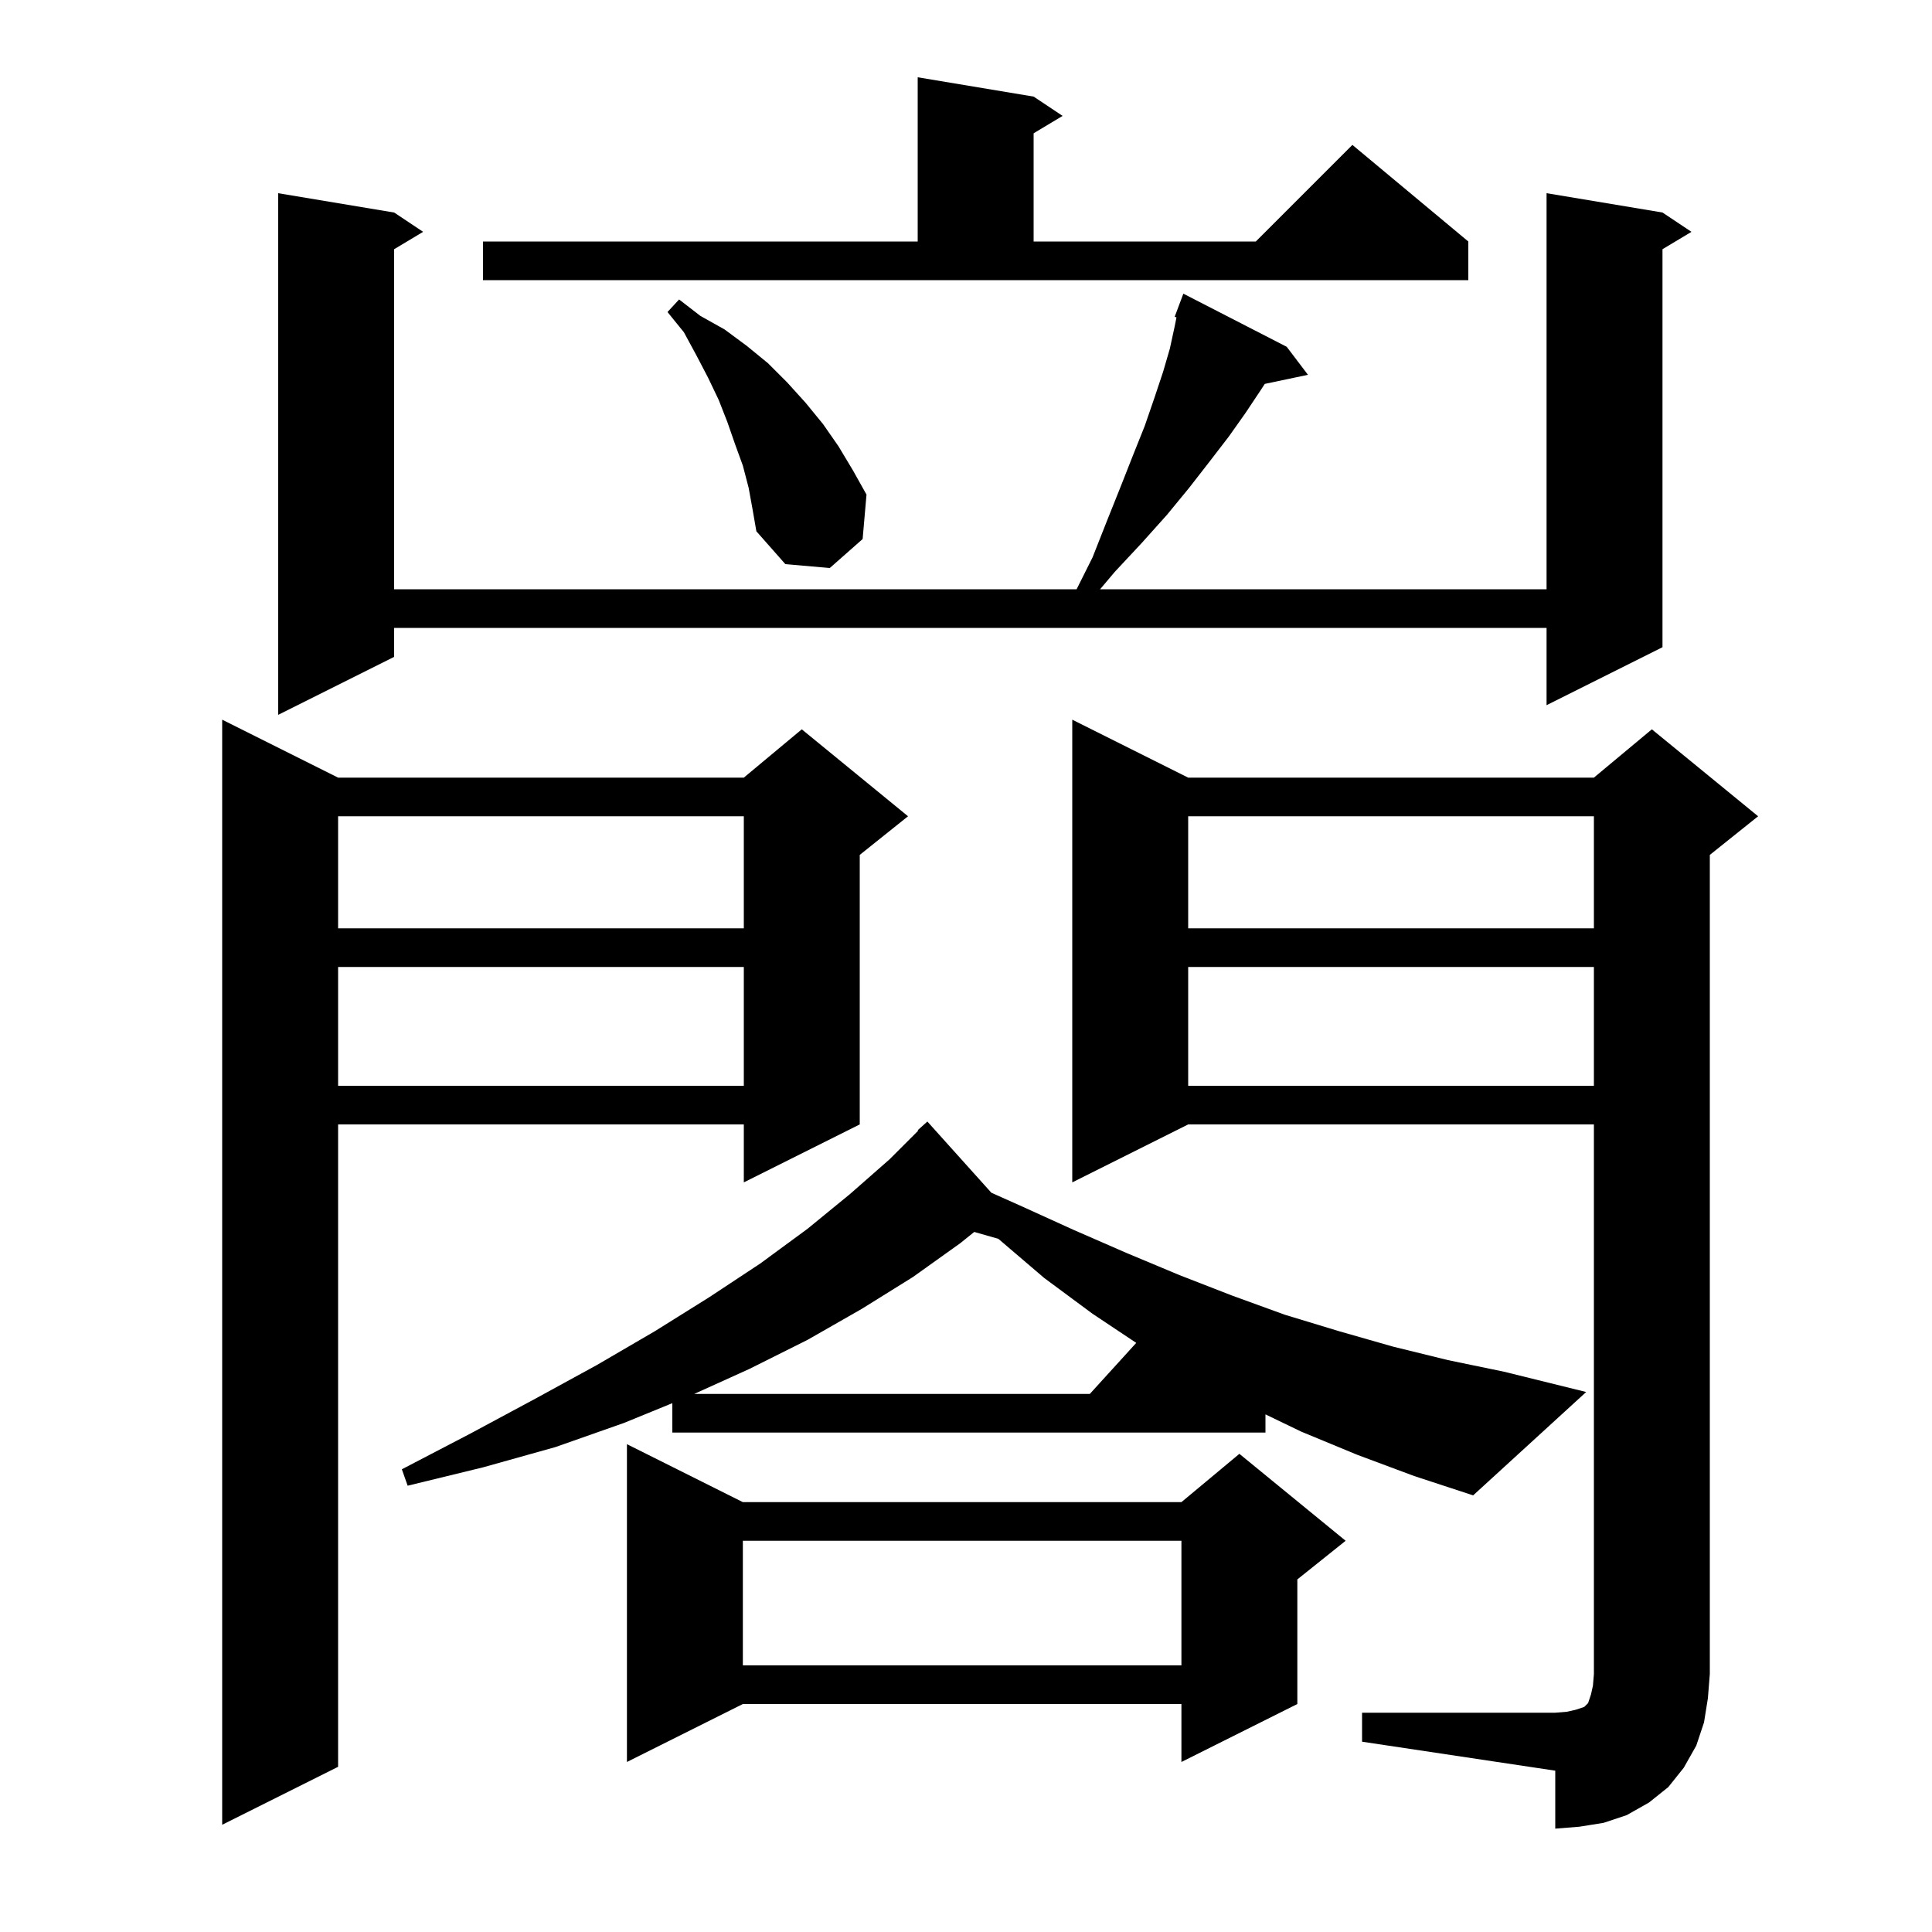 <svg xmlns="http://www.w3.org/2000/svg" xmlns:xlink="http://www.w3.org/1999/xlink" version="1.1" baseProfile="full" viewBox="0 0 200 200" width="200" height="200"><g fill="currentColor"><path d="M 141.0 177.3 L 161.0 177.3 L 162.2 177.2 L 163.1 177.0 L 164.0 176.7 L 164.4 176.3 L 164.7 175.4 L 164.9 174.5 L 165.0 173.3 L 165.0 116.4 L 123.0 116.4 L 111.0 122.4 L 111.0 74.5 L 123.0 80.5 L 165.0 80.5 L 171.0 75.5 L 182.0 84.5 L 177.0 88.5 L 177.0 173.3 L 176.8 175.8 L 176.4 178.3 L 175.6 180.7 L 174.3 183.0 L 172.7 185.0 L 170.7 186.6 L 168.4 187.9 L 166.0 188.7 L 163.5 189.1 L 161.0 189.3 L 161.0 183.3 L 141.0 180.3 Z M 35.0 80.5 L 77.0 80.5 L 83.0 75.5 L 94.0 84.5 L 89.0 88.5 L 89.0 116.4 L 77.0 122.4 L 77.0 116.4 L 35.0 116.4 L 35.0 182.9 L 23.0 188.9 L 23.0 74.5 Z M 76.9 155.5 L 122.3 155.5 L 128.3 150.5 L 139.3 159.5 L 134.3 163.5 L 134.3 176.4 L 122.3 182.4 L 122.3 176.4 L 76.9 176.4 L 64.9 182.4 L 64.9 149.5 Z M 76.9 159.5 L 76.9 172.4 L 122.3 172.4 L 122.3 159.5 Z M 140.5 150.6 L 134.7 148.2 L 131.0 146.416 L 131.0 148.3 L 69.6 148.3 L 69.6 145.255 L 64.6 147.3 L 57.5 149.8 L 50.0 151.9 L 42.2 153.8 L 41.6 152.1 L 48.7 148.4 L 55.4 144.8 L 61.8 141.3 L 67.8 137.8 L 73.4 134.3 L 78.7 130.8 L 83.6 127.2 L 88.0 123.6 L 92.1 120.0 L 95.053 117.047 L 95.0 117.0 L 96.0 116.1 L 102.627 123.473 L 105.6 124.8 L 111.1 127.3 L 116.6 129.7 L 122.1 132.0 L 127.5 134.1 L 133.0 136.1 L 138.6 137.8 L 144.2 139.4 L 149.9 140.8 L 155.7 142.0 L 164.2 144.1 L 152.5 154.8 L 146.4 152.8 Z M 99.4 128.7 L 94.5 132.2 L 89.2 135.5 L 83.6 138.7 L 77.6 141.7 L 71.862 144.3 L 112.818 144.3 L 117.623 139.015 L 113.1 136.0 L 108.1 132.3 L 103.35 128.243 L 100.855 127.53 Z M 123.0 100.1 L 123.0 112.4 L 165.0 112.4 L 165.0 100.1 Z M 35.0 100.1 L 35.0 112.4 L 77.0 112.4 L 77.0 100.1 Z M 123.0 84.5 L 123.0 96.1 L 165.0 96.1 L 165.0 84.5 Z M 35.0 84.5 L 35.0 96.1 L 77.0 96.1 L 77.0 84.5 Z M 172.1 22.0 L 175.1 24.0 L 172.1 25.8 L 172.1 67.0 L 160.1 73.0 L 160.1 65.0 L 40.8 65.0 L 40.8 68.0 L 28.8 74.0 L 28.8 20.0 L 40.8 22.0 L 43.8 24.0 L 40.8 25.8 L 40.8 61.0 L 111.45 61.0 L 113.1 57.7 L 114.6 53.9 L 116.0 50.4 L 117.3 47.1 L 118.5 44.1 L 119.5 41.2 L 120.4 38.5 L 121.1 36.1 L 121.6 33.8 L 121.79 32.851 L 121.6 32.8 L 122.5 30.4 L 133.2 35.9 L 135.4 38.8 L 130.93 39.741 L 130.5 40.4 L 128.9 42.8 L 127.2 45.2 L 125.2 47.8 L 123.1 50.5 L 120.8 53.3 L 118.2 56.2 L 115.4 59.2 L 113.881 61.0 L 160.1 61.0 L 160.1 20.0 Z M 77.5 50.5 L 76.9 48.2 L 76.1 46.0 L 75.3 43.7 L 74.4 41.4 L 73.3 39.1 L 72.1 36.8 L 70.8 34.4 L 69.1 32.3 L 70.3 31.0 L 72.5 32.7 L 75.0 34.1 L 77.3 35.8 L 79.5 37.6 L 81.5 39.6 L 83.4 41.7 L 85.2 43.9 L 86.8 46.2 L 88.3 48.7 L 89.7 51.2 L 89.3 55.8 L 85.9 58.8 L 81.3 58.4 L 78.3 55.0 L 77.9 52.7 Z M 50.0 25.0 L 95.0 25.0 L 95.0 8.0 L 107.0 10.0 L 110.0 12.0 L 107.0 13.8 L 107.0 25.0 L 130.0 25.0 L 140.0 15.0 L 152.0 25.0 L 152.0 29.0 L 50.0 29.0 Z "/></g></svg>
